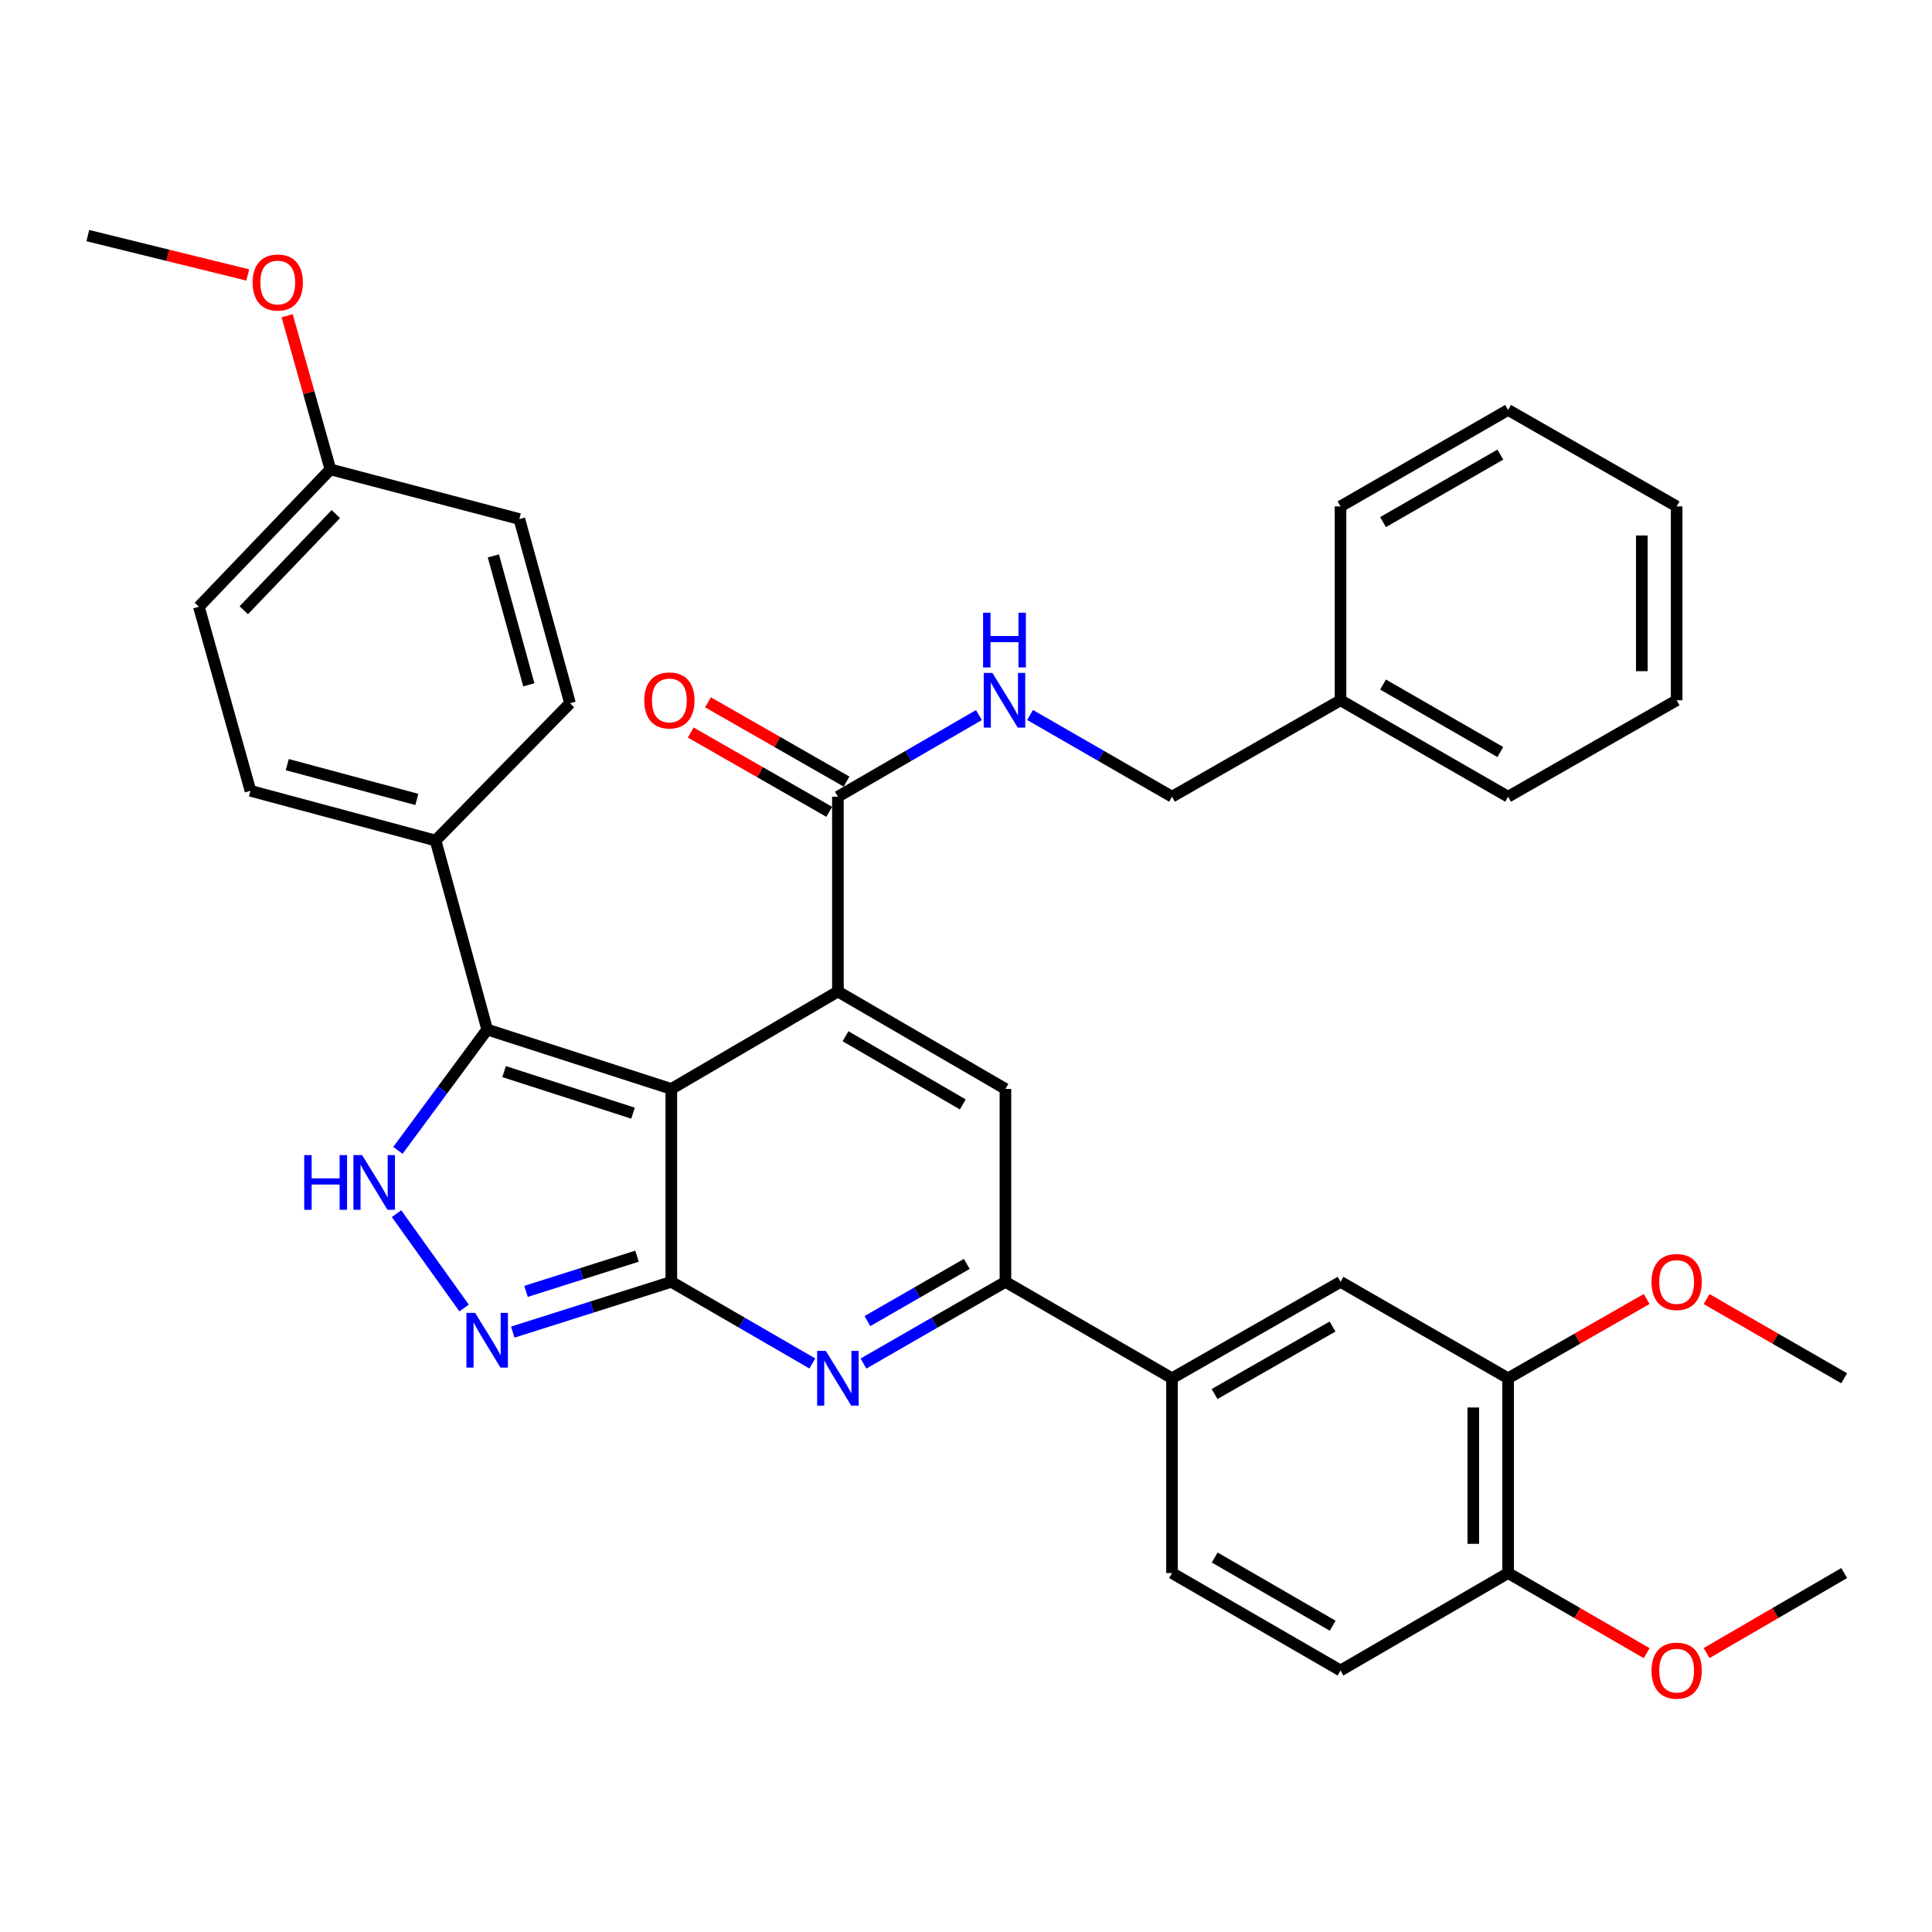 <?xml version='1.0' encoding='iso-8859-1'?>
<svg version='1.1' baseProfile='full'
              xmlns='http://www.w3.org/2000/svg'
                      xmlns:rdkit='http://www.rdkit.org/xml'
                      xmlns:xlink='http://www.w3.org/1999/xlink'
                  xml:space='preserve'
width='1000px' height='1000px' viewBox='0 0 1000 1000'>
<!-- END OF HEADER -->
<rect style='opacity:1.0;fill:#FFFFFF;stroke:none' width='1000' height='1000' x='0' y='0'> </rect>
<path class='bond-0' d='M 347.477,563.629 L 347.477,663.479' style='fill:none;fill-rule:evenodd;stroke:#000000;stroke-width:6px;stroke-linecap:butt;stroke-linejoin:miter;stroke-opacity:1' />
<path class='bond-1' d='M 347.477,563.629 L 433.697,513.209' style='fill:none;fill-rule:evenodd;stroke:#000000;stroke-width:6px;stroke-linecap:butt;stroke-linejoin:miter;stroke-opacity:1' />
<path class='bond-3' d='M 347.477,563.629 L 252.164,532.896' style='fill:none;fill-rule:evenodd;stroke:#000000;stroke-width:6px;stroke-linecap:butt;stroke-linejoin:miter;stroke-opacity:1' />
<path class='bond-3' d='M 327.648,576.175 L 260.929,554.662' style='fill:none;fill-rule:evenodd;stroke:#000000;stroke-width:6px;stroke-linecap:butt;stroke-linejoin:miter;stroke-opacity:1' />
<path class='bond-2' d='M 347.477,663.479 L 383.972,684.604' style='fill:none;fill-rule:evenodd;stroke:#000000;stroke-width:6px;stroke-linecap:butt;stroke-linejoin:miter;stroke-opacity:1' />
<path class='bond-2' d='M 383.972,684.604 L 420.467,705.73' style='fill:none;fill-rule:evenodd;stroke:#0000FF;stroke-width:6px;stroke-linecap:butt;stroke-linejoin:miter;stroke-opacity:1' />
<path class='bond-4' d='M 347.477,663.479 L 306.44,676.491' style='fill:none;fill-rule:evenodd;stroke:#000000;stroke-width:6px;stroke-linecap:butt;stroke-linejoin:miter;stroke-opacity:1' />
<path class='bond-4' d='M 306.44,676.491 L 265.403,689.503' style='fill:none;fill-rule:evenodd;stroke:#0000FF;stroke-width:6px;stroke-linecap:butt;stroke-linejoin:miter;stroke-opacity:1' />
<path class='bond-4' d='M 329.718,650.2 L 300.992,659.309' style='fill:none;fill-rule:evenodd;stroke:#000000;stroke-width:6px;stroke-linecap:butt;stroke-linejoin:miter;stroke-opacity:1' />
<path class='bond-4' d='M 300.992,659.309 L 272.266,668.417' style='fill:none;fill-rule:evenodd;stroke:#0000FF;stroke-width:6px;stroke-linecap:butt;stroke-linejoin:miter;stroke-opacity:1' />
<path class='bond-6' d='M 433.697,513.209 L 520.409,563.629' style='fill:none;fill-rule:evenodd;stroke:#000000;stroke-width:6px;stroke-linecap:butt;stroke-linejoin:miter;stroke-opacity:1' />
<path class='bond-6' d='M 437.643,536.354 L 498.341,571.649' style='fill:none;fill-rule:evenodd;stroke:#000000;stroke-width:6px;stroke-linecap:butt;stroke-linejoin:miter;stroke-opacity:1' />
<path class='bond-8' d='M 433.697,513.209 L 433.697,412.368' style='fill:none;fill-rule:evenodd;stroke:#000000;stroke-width:6px;stroke-linecap:butt;stroke-linejoin:miter;stroke-opacity:1' />
<path class='bond-37' d='M 446.939,705.767 L 483.674,684.623' style='fill:none;fill-rule:evenodd;stroke:#0000FF;stroke-width:6px;stroke-linecap:butt;stroke-linejoin:miter;stroke-opacity:1' />
<path class='bond-37' d='M 483.674,684.623 L 520.409,663.479' style='fill:none;fill-rule:evenodd;stroke:#000000;stroke-width:6px;stroke-linecap:butt;stroke-linejoin:miter;stroke-opacity:1' />
<path class='bond-37' d='M 448.967,683.802 L 474.682,669.001' style='fill:none;fill-rule:evenodd;stroke:#0000FF;stroke-width:6px;stroke-linecap:butt;stroke-linejoin:miter;stroke-opacity:1' />
<path class='bond-37' d='M 474.682,669.001 L 500.396,654.2' style='fill:none;fill-rule:evenodd;stroke:#000000;stroke-width:6px;stroke-linecap:butt;stroke-linejoin:miter;stroke-opacity:1' />
<path class='bond-5' d='M 252.164,532.896 L 229.063,564.157' style='fill:none;fill-rule:evenodd;stroke:#000000;stroke-width:6px;stroke-linecap:butt;stroke-linejoin:miter;stroke-opacity:1' />
<path class='bond-5' d='M 229.063,564.157 L 205.963,595.417' style='fill:none;fill-rule:evenodd;stroke:#0000FF;stroke-width:6px;stroke-linecap:butt;stroke-linejoin:miter;stroke-opacity:1' />
<path class='bond-11' d='M 252.164,532.896 L 225.456,435.049' style='fill:none;fill-rule:evenodd;stroke:#000000;stroke-width:6px;stroke-linecap:butt;stroke-linejoin:miter;stroke-opacity:1' />
<path class='bond-36' d='M 240.225,677.03 L 205.253,628.195' style='fill:none;fill-rule:evenodd;stroke:#0000FF;stroke-width:6px;stroke-linecap:butt;stroke-linejoin:miter;stroke-opacity:1' />
<path class='bond-7' d='M 520.409,563.629 L 520.409,663.479' style='fill:none;fill-rule:evenodd;stroke:#000000;stroke-width:6px;stroke-linecap:butt;stroke-linejoin:miter;stroke-opacity:1' />
<path class='bond-9' d='M 520.409,663.479 L 606.629,713.389' style='fill:none;fill-rule:evenodd;stroke:#000000;stroke-width:6px;stroke-linecap:butt;stroke-linejoin:miter;stroke-opacity:1' />
<path class='bond-10' d='M 433.697,412.368 L 470.192,391.242' style='fill:none;fill-rule:evenodd;stroke:#000000;stroke-width:6px;stroke-linecap:butt;stroke-linejoin:miter;stroke-opacity:1' />
<path class='bond-10' d='M 470.192,391.242 L 506.687,370.117' style='fill:none;fill-rule:evenodd;stroke:#0000FF;stroke-width:6px;stroke-linecap:butt;stroke-linejoin:miter;stroke-opacity:1' />
<path class='bond-15' d='M 438.173,404.545 L 402.319,384.029' style='fill:none;fill-rule:evenodd;stroke:#000000;stroke-width:6px;stroke-linecap:butt;stroke-linejoin:miter;stroke-opacity:1' />
<path class='bond-15' d='M 402.319,384.029 L 366.464,363.512' style='fill:none;fill-rule:evenodd;stroke:#FF0000;stroke-width:6px;stroke-linecap:butt;stroke-linejoin:miter;stroke-opacity:1' />
<path class='bond-15' d='M 429.221,420.19 L 393.366,399.674' style='fill:none;fill-rule:evenodd;stroke:#000000;stroke-width:6px;stroke-linecap:butt;stroke-linejoin:miter;stroke-opacity:1' />
<path class='bond-15' d='M 393.366,399.674 L 357.512,379.157' style='fill:none;fill-rule:evenodd;stroke:#FF0000;stroke-width:6px;stroke-linecap:butt;stroke-linejoin:miter;stroke-opacity:1' />
<path class='bond-12' d='M 606.629,713.389 L 693.851,663.479' style='fill:none;fill-rule:evenodd;stroke:#000000;stroke-width:6px;stroke-linecap:butt;stroke-linejoin:miter;stroke-opacity:1' />
<path class='bond-12' d='M 628.665,721.547 L 689.72,686.61' style='fill:none;fill-rule:evenodd;stroke:#000000;stroke-width:6px;stroke-linecap:butt;stroke-linejoin:miter;stroke-opacity:1' />
<path class='bond-16' d='M 606.629,713.389 L 606.629,814.21' style='fill:none;fill-rule:evenodd;stroke:#000000;stroke-width:6px;stroke-linecap:butt;stroke-linejoin:miter;stroke-opacity:1' />
<path class='bond-20' d='M 533.159,370.079 L 569.894,391.224' style='fill:none;fill-rule:evenodd;stroke:#0000FF;stroke-width:6px;stroke-linecap:butt;stroke-linejoin:miter;stroke-opacity:1' />
<path class='bond-20' d='M 569.894,391.224 L 606.629,412.368' style='fill:none;fill-rule:evenodd;stroke:#000000;stroke-width:6px;stroke-linecap:butt;stroke-linejoin:miter;stroke-opacity:1' />
<path class='bond-18' d='M 225.456,435.049 L 129.642,409.324' style='fill:none;fill-rule:evenodd;stroke:#000000;stroke-width:6px;stroke-linecap:butt;stroke-linejoin:miter;stroke-opacity:1' />
<path class='bond-18' d='M 215.758,413.782 L 148.689,395.774' style='fill:none;fill-rule:evenodd;stroke:#000000;stroke-width:6px;stroke-linecap:butt;stroke-linejoin:miter;stroke-opacity:1' />
<path class='bond-19' d='M 225.456,435.049 L 295.033,363.99' style='fill:none;fill-rule:evenodd;stroke:#000000;stroke-width:6px;stroke-linecap:butt;stroke-linejoin:miter;stroke-opacity:1' />
<path class='bond-13' d='M 693.851,663.479 L 780.592,713.389' style='fill:none;fill-rule:evenodd;stroke:#000000;stroke-width:6px;stroke-linecap:butt;stroke-linejoin:miter;stroke-opacity:1' />
<path class='bond-22' d='M 780.592,713.389 L 816.452,692.871' style='fill:none;fill-rule:evenodd;stroke:#000000;stroke-width:6px;stroke-linecap:butt;stroke-linejoin:miter;stroke-opacity:1' />
<path class='bond-22' d='M 816.452,692.871 L 852.312,672.354' style='fill:none;fill-rule:evenodd;stroke:#FF0000;stroke-width:6px;stroke-linecap:butt;stroke-linejoin:miter;stroke-opacity:1' />
<path class='bond-39' d='M 780.592,713.389 L 780.592,814.21' style='fill:none;fill-rule:evenodd;stroke:#000000;stroke-width:6px;stroke-linecap:butt;stroke-linejoin:miter;stroke-opacity:1' />
<path class='bond-39' d='M 762.567,728.512 L 762.567,799.086' style='fill:none;fill-rule:evenodd;stroke:#000000;stroke-width:6px;stroke-linecap:butt;stroke-linejoin:miter;stroke-opacity:1' />
<path class='bond-14' d='M 780.592,814.21 L 693.851,864.64' style='fill:none;fill-rule:evenodd;stroke:#000000;stroke-width:6px;stroke-linecap:butt;stroke-linejoin:miter;stroke-opacity:1' />
<path class='bond-25' d='M 780.592,814.21 L 816.449,834.939' style='fill:none;fill-rule:evenodd;stroke:#000000;stroke-width:6px;stroke-linecap:butt;stroke-linejoin:miter;stroke-opacity:1' />
<path class='bond-25' d='M 816.449,834.939 L 852.305,855.668' style='fill:none;fill-rule:evenodd;stroke:#FF0000;stroke-width:6px;stroke-linecap:butt;stroke-linejoin:miter;stroke-opacity:1' />
<path class='bond-17' d='M 606.629,814.21 L 693.851,864.64' style='fill:none;fill-rule:evenodd;stroke:#000000;stroke-width:6px;stroke-linecap:butt;stroke-linejoin:miter;stroke-opacity:1' />
<path class='bond-17' d='M 628.735,806.169 L 689.79,841.471' style='fill:none;fill-rule:evenodd;stroke:#000000;stroke-width:6px;stroke-linecap:butt;stroke-linejoin:miter;stroke-opacity:1' />
<path class='bond-23' d='M 129.642,409.324 L 102.945,314.06' style='fill:none;fill-rule:evenodd;stroke:#000000;stroke-width:6px;stroke-linecap:butt;stroke-linejoin:miter;stroke-opacity:1' />
<path class='bond-24' d='M 295.033,363.99 L 268.817,268.657' style='fill:none;fill-rule:evenodd;stroke:#000000;stroke-width:6px;stroke-linecap:butt;stroke-linejoin:miter;stroke-opacity:1' />
<path class='bond-24' d='M 273.721,354.47 L 255.369,287.736' style='fill:none;fill-rule:evenodd;stroke:#000000;stroke-width:6px;stroke-linecap:butt;stroke-linejoin:miter;stroke-opacity:1' />
<path class='bond-26' d='M 606.629,412.368 L 693.851,362.458' style='fill:none;fill-rule:evenodd;stroke:#000000;stroke-width:6px;stroke-linecap:butt;stroke-linejoin:miter;stroke-opacity:1' />
<path class='bond-21' d='M 171.01,242.961 L 268.817,268.657' style='fill:none;fill-rule:evenodd;stroke:#000000;stroke-width:6px;stroke-linecap:butt;stroke-linejoin:miter;stroke-opacity:1' />
<path class='bond-27' d='M 171.01,242.961 L 159.817,203.19' style='fill:none;fill-rule:evenodd;stroke:#000000;stroke-width:6px;stroke-linecap:butt;stroke-linejoin:miter;stroke-opacity:1' />
<path class='bond-27' d='M 159.817,203.19 L 148.624,163.42' style='fill:none;fill-rule:evenodd;stroke:#FF0000;stroke-width:6px;stroke-linecap:butt;stroke-linejoin:miter;stroke-opacity:1' />
<path class='bond-38' d='M 171.01,242.961 L 102.945,314.06' style='fill:none;fill-rule:evenodd;stroke:#000000;stroke-width:6px;stroke-linecap:butt;stroke-linejoin:miter;stroke-opacity:1' />
<path class='bond-38' d='M 173.821,266.091 L 126.175,315.86' style='fill:none;fill-rule:evenodd;stroke:#000000;stroke-width:6px;stroke-linecap:butt;stroke-linejoin:miter;stroke-opacity:1' />
<path class='bond-28' d='M 883.326,672.4 L 918.936,692.894' style='fill:none;fill-rule:evenodd;stroke:#FF0000;stroke-width:6px;stroke-linecap:butt;stroke-linejoin:miter;stroke-opacity:1' />
<path class='bond-28' d='M 918.936,692.894 L 954.545,713.389' style='fill:none;fill-rule:evenodd;stroke:#000000;stroke-width:6px;stroke-linecap:butt;stroke-linejoin:miter;stroke-opacity:1' />
<path class='bond-29' d='M 883.332,855.622 L 918.939,834.916' style='fill:none;fill-rule:evenodd;stroke:#FF0000;stroke-width:6px;stroke-linecap:butt;stroke-linejoin:miter;stroke-opacity:1' />
<path class='bond-29' d='M 918.939,834.916 L 954.545,814.21' style='fill:none;fill-rule:evenodd;stroke:#000000;stroke-width:6px;stroke-linecap:butt;stroke-linejoin:miter;stroke-opacity:1' />
<path class='bond-30' d='M 693.851,362.458 L 780.592,412.368' style='fill:none;fill-rule:evenodd;stroke:#000000;stroke-width:6px;stroke-linecap:butt;stroke-linejoin:miter;stroke-opacity:1' />
<path class='bond-30' d='M 715.852,354.321 L 776.571,389.258' style='fill:none;fill-rule:evenodd;stroke:#000000;stroke-width:6px;stroke-linecap:butt;stroke-linejoin:miter;stroke-opacity:1' />
<path class='bond-31' d='M 693.851,362.458 L 693.851,262.108' style='fill:none;fill-rule:evenodd;stroke:#000000;stroke-width:6px;stroke-linecap:butt;stroke-linejoin:miter;stroke-opacity:1' />
<path class='bond-32' d='M 128.231,142.322 L 86.843,132.132' style='fill:none;fill-rule:evenodd;stroke:#FF0000;stroke-width:6px;stroke-linecap:butt;stroke-linejoin:miter;stroke-opacity:1' />
<path class='bond-32' d='M 86.843,132.132 L 45.455,121.942' style='fill:none;fill-rule:evenodd;stroke:#000000;stroke-width:6px;stroke-linecap:butt;stroke-linejoin:miter;stroke-opacity:1' />
<path class='bond-34' d='M 780.592,412.368 L 867.824,362.458' style='fill:none;fill-rule:evenodd;stroke:#000000;stroke-width:6px;stroke-linecap:butt;stroke-linejoin:miter;stroke-opacity:1' />
<path class='bond-33' d='M 693.851,262.108 L 780.592,212.188' style='fill:none;fill-rule:evenodd;stroke:#000000;stroke-width:6px;stroke-linecap:butt;stroke-linejoin:miter;stroke-opacity:1' />
<path class='bond-33' d='M 715.853,270.243 L 776.572,235.299' style='fill:none;fill-rule:evenodd;stroke:#000000;stroke-width:6px;stroke-linecap:butt;stroke-linejoin:miter;stroke-opacity:1' />
<path class='bond-35' d='M 780.592,212.188 L 867.824,262.108' style='fill:none;fill-rule:evenodd;stroke:#000000;stroke-width:6px;stroke-linecap:butt;stroke-linejoin:miter;stroke-opacity:1' />
<path class='bond-40' d='M 867.824,362.458 L 867.824,262.108' style='fill:none;fill-rule:evenodd;stroke:#000000;stroke-width:6px;stroke-linecap:butt;stroke-linejoin:miter;stroke-opacity:1' />
<path class='bond-40' d='M 849.799,347.405 L 849.799,277.16' style='fill:none;fill-rule:evenodd;stroke:#000000;stroke-width:6px;stroke-linecap:butt;stroke-linejoin:miter;stroke-opacity:1' />
<path  class='atom-3' d='M 427.437 699.229
L 436.717 714.229
Q 437.637 715.709, 439.117 718.389
Q 440.597 721.069, 440.677 721.229
L 440.677 699.229
L 444.437 699.229
L 444.437 727.549
L 440.557 727.549
L 430.597 711.149
Q 429.437 709.229, 428.197 707.029
Q 426.997 704.829, 426.637 704.149
L 426.637 727.549
L 422.957 727.549
L 422.957 699.229
L 427.437 699.229
' fill='#0000FF'/>
<path  class='atom-5' d='M 245.904 679.541
L 255.184 694.541
Q 256.104 696.021, 257.584 698.701
Q 259.064 701.381, 259.144 701.541
L 259.144 679.541
L 262.904 679.541
L 262.904 707.861
L 259.024 707.861
L 249.064 691.461
Q 247.904 689.541, 246.664 687.341
Q 245.464 685.141, 245.104 684.461
L 245.104 707.861
L 241.424 707.861
L 241.424 679.541
L 245.904 679.541
' fill='#0000FF'/>
<path  class='atom-6' d='M 157.462 597.877
L 161.302 597.877
L 161.302 609.917
L 175.782 609.917
L 175.782 597.877
L 179.622 597.877
L 179.622 626.197
L 175.782 626.197
L 175.782 613.117
L 161.302 613.117
L 161.302 626.197
L 157.462 626.197
L 157.462 597.877
' fill='#0000FF'/>
<path  class='atom-6' d='M 187.422 597.877
L 196.702 612.877
Q 197.622 614.357, 199.102 617.037
Q 200.582 619.717, 200.662 619.877
L 200.662 597.877
L 204.422 597.877
L 204.422 626.197
L 200.542 626.197
L 190.582 609.797
Q 189.422 607.877, 188.182 605.677
Q 186.982 603.477, 186.622 602.797
L 186.622 626.197
L 182.942 626.197
L 182.942 597.877
L 187.422 597.877
' fill='#0000FF'/>
<path  class='atom-11' d='M 513.658 348.298
L 522.938 363.298
Q 523.858 364.778, 525.338 367.458
Q 526.818 370.138, 526.898 370.298
L 526.898 348.298
L 530.658 348.298
L 530.658 376.618
L 526.778 376.618
L 516.818 360.218
Q 515.658 358.298, 514.418 356.098
Q 513.218 353.898, 512.858 353.218
L 512.858 376.618
L 509.178 376.618
L 509.178 348.298
L 513.658 348.298
' fill='#0000FF'/>
<path  class='atom-11' d='M 508.838 317.146
L 512.678 317.146
L 512.678 329.186
L 527.158 329.186
L 527.158 317.146
L 530.998 317.146
L 530.998 345.466
L 527.158 345.466
L 527.158 332.386
L 512.678 332.386
L 512.678 345.466
L 508.838 345.466
L 508.838 317.146
' fill='#0000FF'/>
<path  class='atom-16' d='M 333.475 362.538
Q 333.475 355.738, 336.835 351.938
Q 340.195 348.138, 346.475 348.138
Q 352.755 348.138, 356.115 351.938
Q 359.475 355.738, 359.475 362.538
Q 359.475 369.418, 356.075 373.338
Q 352.675 377.218, 346.475 377.218
Q 340.235 377.218, 336.835 373.338
Q 333.475 369.458, 333.475 362.538
M 346.475 374.018
Q 350.795 374.018, 353.115 371.138
Q 355.475 368.218, 355.475 362.538
Q 355.475 356.978, 353.115 354.178
Q 350.795 351.338, 346.475 351.338
Q 342.155 351.338, 339.795 354.138
Q 337.475 356.938, 337.475 362.538
Q 337.475 368.258, 339.795 371.138
Q 342.155 374.018, 346.475 374.018
' fill='#FF0000'/>
<path  class='atom-23' d='M 854.824 663.559
Q 854.824 656.759, 858.184 652.959
Q 861.544 649.159, 867.824 649.159
Q 874.104 649.159, 877.464 652.959
Q 880.824 656.759, 880.824 663.559
Q 880.824 670.439, 877.424 674.359
Q 874.024 678.239, 867.824 678.239
Q 861.584 678.239, 858.184 674.359
Q 854.824 670.479, 854.824 663.559
M 867.824 675.039
Q 872.144 675.039, 874.464 672.159
Q 876.824 669.239, 876.824 663.559
Q 876.824 657.999, 874.464 655.199
Q 872.144 652.359, 867.824 652.359
Q 863.504 652.359, 861.144 655.159
Q 858.824 657.959, 858.824 663.559
Q 858.824 669.279, 861.144 672.159
Q 863.504 675.039, 867.824 675.039
' fill='#FF0000'/>
<path  class='atom-26' d='M 854.824 864.72
Q 854.824 857.92, 858.184 854.12
Q 861.544 850.32, 867.824 850.32
Q 874.104 850.32, 877.464 854.12
Q 880.824 857.92, 880.824 864.72
Q 880.824 871.6, 877.424 875.52
Q 874.024 879.4, 867.824 879.4
Q 861.584 879.4, 858.184 875.52
Q 854.824 871.64, 854.824 864.72
M 867.824 876.2
Q 872.144 876.2, 874.464 873.32
Q 876.824 870.4, 876.824 864.72
Q 876.824 859.16, 874.464 856.36
Q 872.144 853.52, 867.824 853.52
Q 863.504 853.52, 861.144 856.32
Q 858.824 859.12, 858.824 864.72
Q 858.824 870.44, 861.144 873.32
Q 863.504 876.2, 867.824 876.2
' fill='#FF0000'/>
<path  class='atom-28' d='M 130.762 146.226
Q 130.762 139.426, 134.122 135.626
Q 137.482 131.826, 143.762 131.826
Q 150.042 131.826, 153.402 135.626
Q 156.762 139.426, 156.762 146.226
Q 156.762 153.106, 153.362 157.026
Q 149.962 160.906, 143.762 160.906
Q 137.522 160.906, 134.122 157.026
Q 130.762 153.146, 130.762 146.226
M 143.762 157.706
Q 148.082 157.706, 150.402 154.826
Q 152.762 151.906, 152.762 146.226
Q 152.762 140.666, 150.402 137.866
Q 148.082 135.026, 143.762 135.026
Q 139.442 135.026, 137.082 137.826
Q 134.762 140.626, 134.762 146.226
Q 134.762 151.946, 137.082 154.826
Q 139.442 157.706, 143.762 157.706
' fill='#FF0000'/>
</svg>
